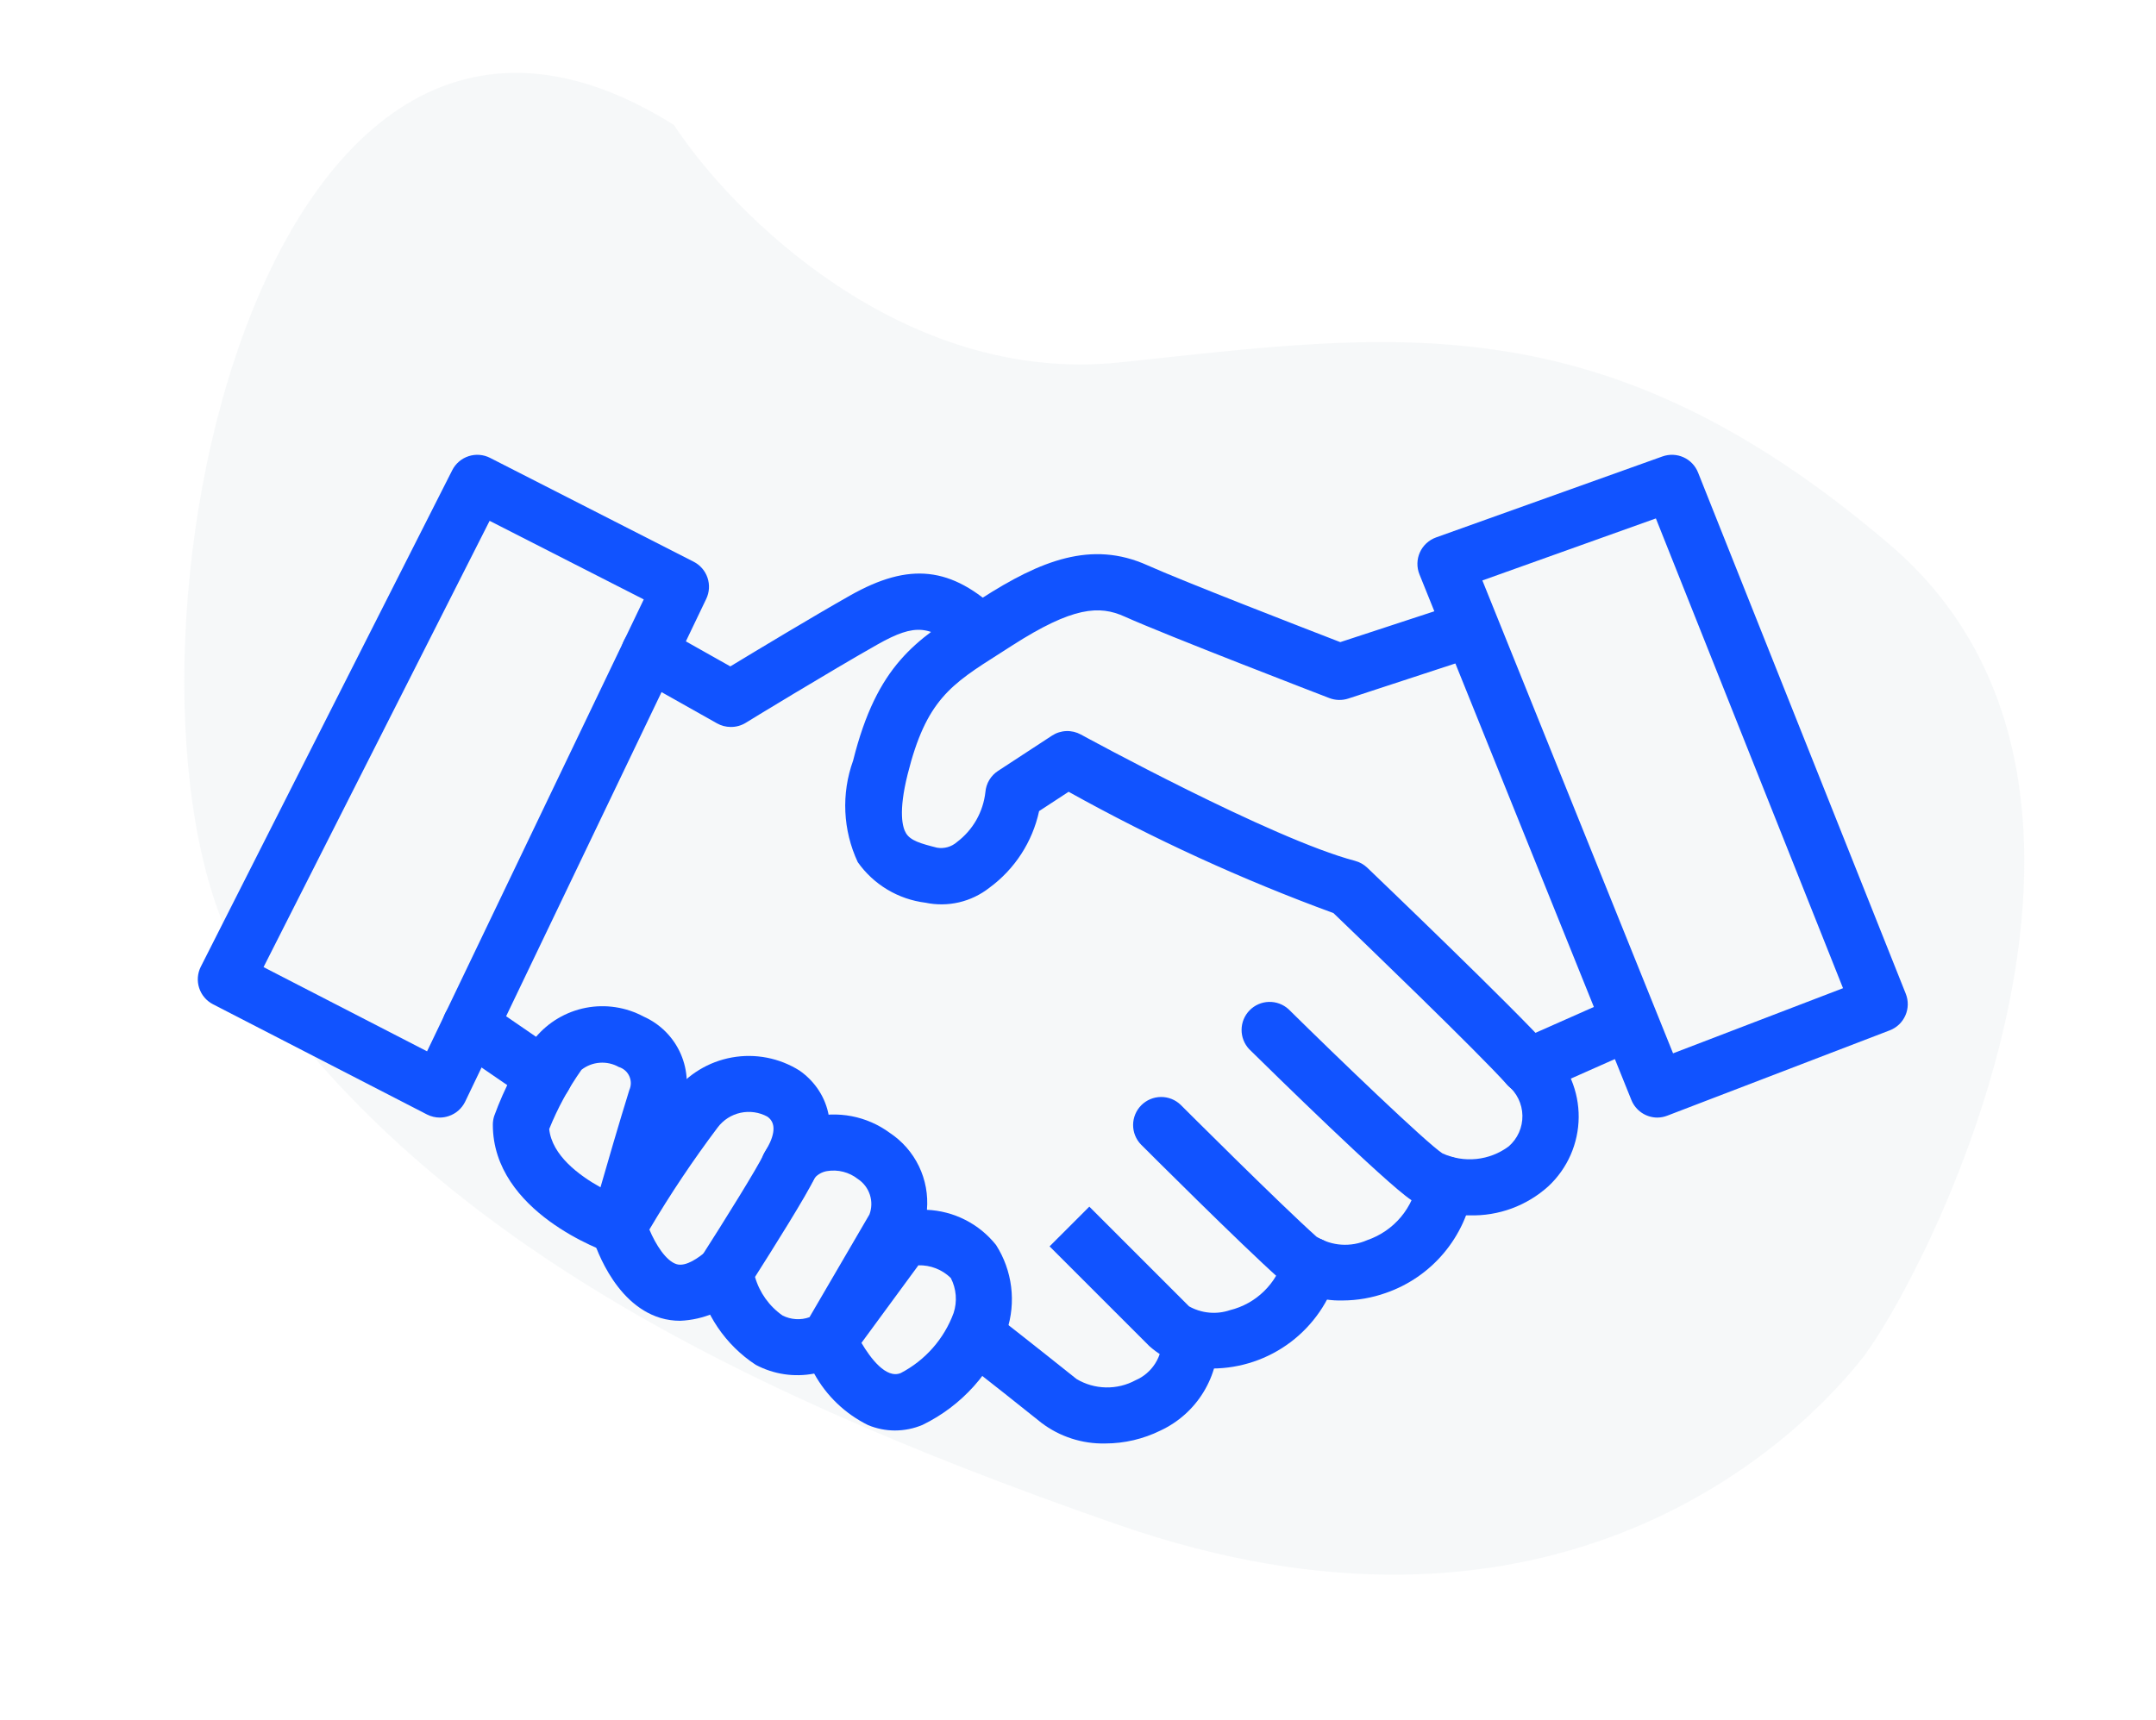 <svg width="109" height="87" viewBox="0 0 109 87" fill="none" xmlns="http://www.w3.org/2000/svg">
<path opacity="0.25" d="M56.626 18.326C45.636 19.487 37.01 10.804 34.07 6.318C11.954 -7.546 4.113 37.251 12.759 49.492C21.404 61.734 35.217 69.71 56.554 77.117C77.89 84.524 90.151 73.706 94.094 68.76C97.152 64.923 110.138 40.02 95.544 27.546C80.95 15.071 70.362 16.876 56.626 18.326Z" fill="#DFE4EA"/>
<path d="M22.239 56.517C22.013 56.517 21.791 56.463 21.589 56.361L10.77 50.788C10.436 50.616 10.184 50.319 10.069 49.962C9.953 49.605 9.984 49.217 10.154 48.883L22.864 23.778C22.948 23.611 23.065 23.463 23.207 23.341C23.348 23.22 23.513 23.127 23.691 23.07C23.868 23.012 24.055 22.989 24.242 23.004C24.428 23.019 24.61 23.07 24.776 23.155L35.069 28.407C35.399 28.575 35.651 28.866 35.769 29.217C35.888 29.568 35.865 29.952 35.705 30.286L23.52 55.706C23.437 55.877 23.322 56.03 23.18 56.156C23.038 56.282 22.872 56.378 22.692 56.439C22.546 56.489 22.393 56.515 22.239 56.517ZM13.324 48.908L21.591 53.167L32.546 30.313L24.753 26.339L13.324 48.908Z" fill="#1153FF"/>
<path d="M36.946 36.763C36.701 36.763 36.461 36.7 36.249 36.58L32.124 34.257C31.961 34.165 31.818 34.043 31.703 33.896C31.588 33.749 31.503 33.581 31.453 33.402C31.403 33.222 31.388 33.035 31.411 32.85C31.433 32.665 31.491 32.486 31.583 32.323C31.674 32.161 31.797 32.018 31.944 31.903C32.09 31.788 32.258 31.703 32.438 31.652C32.617 31.602 32.805 31.588 32.99 31.61C33.175 31.633 33.354 31.691 33.516 31.782L36.923 33.7C38.253 32.894 41.132 31.158 42.974 30.117C45.982 28.414 48.1 28.648 50.532 30.952C50.798 31.213 50.951 31.567 50.958 31.94C50.965 32.312 50.825 32.672 50.569 32.943C50.313 33.213 49.961 33.372 49.589 33.385C49.217 33.398 48.854 33.265 48.58 33.013C47.069 31.582 46.283 31.509 44.371 32.587C42.003 33.926 37.732 36.529 37.688 36.562C37.464 36.696 37.207 36.766 36.946 36.763Z" fill="#1153FF"/>
<path d="M74.286 61.461C73.252 61.488 72.232 61.218 71.345 60.685C70.039 59.813 64.293 54.178 63.155 53.058C62.904 52.791 62.766 52.437 62.77 52.07C62.774 51.704 62.92 51.353 63.176 51.092C63.433 50.83 63.781 50.678 64.148 50.667C64.514 50.656 64.87 50.788 65.142 51.034C67.697 53.556 72.081 57.765 72.917 58.323C73.455 58.572 74.051 58.671 74.642 58.61C75.232 58.549 75.796 58.33 76.272 57.976C76.495 57.783 76.673 57.543 76.794 57.273C76.914 57.003 76.973 56.71 76.968 56.414C76.963 56.119 76.892 55.828 76.762 55.563C76.632 55.298 76.446 55.064 76.215 54.879C74.765 53.247 68.738 47.448 67.415 46.176C62.798 44.484 58.322 42.433 54.026 40.041L52.533 41.018C52.198 42.574 51.303 43.953 50.019 44.895C49.568 45.249 49.045 45.501 48.486 45.632C47.927 45.762 47.347 45.768 46.785 45.65C46.104 45.565 45.448 45.339 44.859 44.986C44.27 44.633 43.762 44.161 43.366 43.6C42.611 41.987 42.526 40.141 43.13 38.466C44.341 33.62 46.306 32.372 49.024 30.646L49.621 30.264C52.617 28.34 55.187 27.316 58.009 28.586C59.764 29.377 65.991 31.788 67.76 32.473L73.687 30.529C74.042 30.421 74.426 30.457 74.755 30.628C75.084 30.799 75.334 31.093 75.449 31.445C75.565 31.798 75.538 32.182 75.374 32.515C75.21 32.848 74.922 33.103 74.572 33.226L68.163 35.327C67.852 35.428 67.517 35.42 67.212 35.304C66.875 35.174 58.957 32.128 56.849 31.177C55.585 30.609 54.249 30.667 51.16 32.651L50.55 33.042C48.07 34.616 46.825 35.408 45.888 39.154C45.408 41.073 45.63 41.851 45.805 42.135C46.029 42.51 46.548 42.662 47.376 42.869C47.554 42.899 47.736 42.889 47.909 42.84C48.082 42.791 48.242 42.704 48.378 42.585C48.778 42.283 49.113 41.903 49.361 41.467C49.608 41.031 49.764 40.55 49.819 40.051C49.837 39.837 49.904 39.63 50.014 39.446C50.125 39.261 50.275 39.104 50.455 38.987L53.187 37.2C53.403 37.059 53.652 36.98 53.909 36.971C54.165 36.961 54.42 37.022 54.645 37.145C54.742 37.198 64.312 42.432 68.503 43.533C68.736 43.595 68.95 43.715 69.125 43.881C69.432 44.175 76.648 51.085 78.343 52.997C78.813 53.451 79.185 53.997 79.438 54.599C79.69 55.202 79.818 55.85 79.813 56.504C79.807 57.157 79.669 57.803 79.407 58.402C79.145 59 78.763 59.539 78.286 59.986C77.194 60.977 75.76 61.506 74.286 61.461Z" fill="#1153FF"/>
<path d="M77.283 55.355C76.957 55.355 76.642 55.243 76.389 55.038C76.137 54.834 75.962 54.548 75.895 54.23C75.828 53.912 75.872 53.58 76.02 53.29C76.168 53.001 76.41 52.77 76.708 52.639L81.687 50.433C81.859 50.352 82.044 50.306 82.233 50.298C82.422 50.29 82.611 50.32 82.789 50.386C82.966 50.452 83.128 50.553 83.266 50.682C83.404 50.812 83.515 50.968 83.591 51.141C83.668 51.314 83.709 51.501 83.713 51.69C83.716 51.879 83.682 52.067 83.612 52.243C83.541 52.419 83.436 52.579 83.304 52.714C83.171 52.848 83.012 52.955 82.837 53.028L77.856 55.239C77.675 55.317 77.48 55.357 77.283 55.355Z" fill="#1153FF"/>
<path d="M83.793 56.517C83.51 56.517 83.234 56.432 82.999 56.274C82.765 56.115 82.583 55.891 82.477 55.628L71.763 29.047C71.691 28.87 71.656 28.68 71.66 28.489C71.663 28.298 71.706 28.109 71.784 27.935C71.862 27.76 71.975 27.603 72.115 27.474C72.255 27.344 72.421 27.244 72.6 27.179L84.05 23.082C84.396 22.959 84.777 22.974 85.112 23.125C85.448 23.277 85.711 23.553 85.847 23.894L96.351 50.26C96.42 50.434 96.453 50.62 96.45 50.808C96.446 50.995 96.406 51.18 96.33 51.351C96.255 51.523 96.146 51.678 96.011 51.807C95.875 51.937 95.716 52.038 95.541 52.105L84.301 56.417C84.139 56.481 83.967 56.515 83.793 56.517ZM74.944 29.354L84.584 53.268L93.177 49.974L83.716 26.217L74.944 29.354ZM67.892 65.766C66.722 65.801 65.579 65.408 64.678 64.66C62.778 62.971 57.892 58.088 57.685 57.881C57.426 57.613 57.283 57.255 57.286 56.883C57.289 56.51 57.439 56.154 57.702 55.891C57.965 55.628 58.321 55.479 58.693 55.475C59.066 55.472 59.424 55.615 59.692 55.874C59.741 55.923 64.727 60.906 66.563 62.545C66.944 62.777 67.375 62.914 67.82 62.944C68.265 62.973 68.71 62.895 69.118 62.716C69.785 62.488 70.376 62.082 70.828 61.542C71.279 61.002 71.574 60.347 71.679 59.651C71.711 59.467 71.778 59.292 71.878 59.134C71.978 58.977 72.107 58.84 72.26 58.733C72.412 58.625 72.584 58.549 72.766 58.508C72.948 58.467 73.136 58.462 73.319 58.493C73.503 58.525 73.679 58.593 73.836 58.692C73.994 58.792 74.13 58.922 74.238 59.074C74.345 59.226 74.422 59.398 74.463 59.58C74.504 59.762 74.509 59.95 74.477 60.134C74.284 61.326 73.772 62.444 72.994 63.369C72.217 64.294 71.204 64.991 70.062 65.386C69.365 65.633 68.632 65.762 67.892 65.766Z" fill="#1153FF"/>
<path d="M61.286 69.207C60.119 69.257 58.978 68.85 58.105 68.072L53.063 63.03L55.072 61.021L60.114 66.063C60.426 66.238 60.771 66.346 61.128 66.379C61.484 66.413 61.843 66.371 62.182 66.256C62.833 66.096 63.43 65.764 63.908 65.295C64.388 64.826 64.731 64.237 64.905 63.589C64.957 63.408 65.045 63.24 65.163 63.093C65.281 62.947 65.428 62.826 65.593 62.736C65.759 62.647 65.94 62.591 66.128 62.572C66.315 62.554 66.504 62.573 66.684 62.628C66.864 62.683 67.031 62.773 67.175 62.894C67.32 63.014 67.439 63.162 67.526 63.329C67.614 63.495 67.666 63.678 67.682 63.865C67.698 64.053 67.677 64.242 67.619 64.421C67.224 65.796 66.393 67.007 65.252 67.87C64.11 68.733 62.718 69.202 61.286 69.207Z" fill="#1153FF"/>
<path d="M55.874 72.998C54.714 73.023 53.579 72.656 52.653 71.955C51.375 70.931 50.09 69.915 48.8 68.906C48.65 68.792 48.524 68.65 48.429 68.487C48.335 68.325 48.273 68.145 48.249 67.958C48.225 67.772 48.238 67.582 48.288 67.4C48.337 67.219 48.422 67.049 48.538 66.901C48.654 66.753 48.798 66.629 48.962 66.537C49.126 66.445 49.307 66.386 49.494 66.365C49.681 66.343 49.87 66.359 50.051 66.411C50.232 66.463 50.4 66.551 50.547 66.669C50.547 66.669 52.32 68.053 54.428 69.739C54.877 70.007 55.388 70.153 55.91 70.163C56.433 70.174 56.949 70.049 57.409 69.8C57.82 69.624 58.167 69.326 58.406 68.948C58.645 68.57 58.763 68.128 58.746 67.681C58.734 67.305 58.873 66.939 59.131 66.665C59.389 66.391 59.745 66.231 60.121 66.219C60.496 66.212 60.859 66.353 61.133 66.61C61.406 66.867 61.568 67.221 61.583 67.596C61.617 68.585 61.359 69.561 60.842 70.405C60.325 71.249 59.572 71.922 58.676 72.341C57.805 72.772 56.846 72.997 55.874 72.998Z" fill="#1153FF"/>
<path d="M45.239 72.341C44.777 72.34 44.321 72.248 43.894 72.072C42.737 71.504 41.783 70.593 41.162 69.463C40.155 69.658 39.111 69.501 38.205 69.019C37.446 68.521 36.793 67.877 36.284 67.124C35.776 66.372 35.422 65.526 35.244 64.635C35.169 64.273 35.239 63.895 35.439 63.583C36.593 61.783 38.333 58.986 38.593 58.402C38.826 57.937 39.158 57.527 39.565 57.202C39.971 56.877 40.444 56.643 40.949 56.517C41.636 56.337 42.355 56.313 43.053 56.446C43.752 56.58 44.411 56.868 44.983 57.289C45.617 57.709 46.127 58.292 46.458 58.977C46.788 59.662 46.928 60.424 46.863 61.181C47.538 61.211 48.199 61.384 48.801 61.691C49.404 61.997 49.933 62.429 50.355 62.957C50.764 63.597 51.025 64.319 51.119 65.073C51.213 65.826 51.138 66.591 50.898 67.311C50.154 69.389 48.625 71.093 46.64 72.058C46.196 72.245 45.72 72.341 45.239 72.341ZM43.552 67.911C43.998 68.665 44.794 69.747 45.54 69.436C46.777 68.791 47.729 67.709 48.211 66.4C48.306 66.11 48.342 65.804 48.318 65.5C48.293 65.196 48.209 64.9 48.069 64.629C47.853 64.418 47.597 64.252 47.315 64.142C47.034 64.032 46.733 63.979 46.431 63.988L43.552 67.911ZM38.171 64.576C38.397 65.364 38.886 66.052 39.558 66.523C39.768 66.631 39.997 66.694 40.232 66.709C40.467 66.725 40.703 66.692 40.925 66.612L43.956 61.417C44.076 61.096 44.084 60.744 43.977 60.418C43.871 60.092 43.657 59.811 43.371 59.623C43.153 59.451 42.901 59.327 42.632 59.258C42.363 59.189 42.083 59.178 41.809 59.224C41.568 59.264 41.347 59.386 41.185 59.569C40.81 60.399 39.007 63.261 38.171 64.576Z" fill="#1153FF"/>
<path d="M34.388 66.793C34.052 66.794 33.717 66.746 33.394 66.651C30.963 65.92 30.01 62.771 29.91 62.415C29.859 62.234 29.844 62.045 29.867 61.859C29.89 61.672 29.949 61.492 30.042 61.329C31.248 59.233 32.583 57.214 34.038 55.282C34.768 54.332 35.826 53.688 37.006 53.476C38.185 53.264 39.401 53.5 40.417 54.137C41.757 55.066 42.739 57.089 41.095 59.732C40.997 59.891 40.868 60.028 40.717 60.137C40.565 60.246 40.394 60.324 40.212 60.366C40.031 60.409 39.843 60.415 39.658 60.385C39.474 60.355 39.298 60.288 39.14 60.19C38.981 60.092 38.844 59.963 38.735 59.812C38.626 59.66 38.548 59.489 38.506 59.307C38.463 59.126 38.457 58.937 38.487 58.753C38.517 58.569 38.584 58.393 38.682 58.235C39.047 57.646 39.363 56.863 38.797 56.47C38.383 56.244 37.902 56.175 37.441 56.274C36.98 56.374 36.57 56.636 36.286 57.013C35.039 58.669 33.885 60.394 32.83 62.179C33.14 62.922 33.67 63.772 34.211 63.932C34.689 64.074 35.346 63.583 35.703 63.279C35.987 63.033 36.359 62.91 36.734 62.938C37.11 62.965 37.459 63.141 37.705 63.426C37.952 63.711 38.075 64.082 38.047 64.457C38.02 64.833 37.844 65.182 37.559 65.429C36.706 66.258 35.577 66.743 34.388 66.793Z" fill="#1153FF"/>
<path d="M31.272 63.444C31.116 63.444 30.962 63.418 30.814 63.367C30.574 63.286 24.916 61.309 24.916 56.877C24.916 56.728 24.939 56.58 24.984 56.439C25.498 55.025 26.201 53.688 27.075 52.464C27.725 51.687 28.624 51.158 29.618 50.965C30.613 50.773 31.644 50.929 32.537 51.408C33.378 51.781 34.048 52.455 34.416 53.298C34.784 54.14 34.823 55.09 34.525 55.96C33.596 58.95 32.644 62.366 32.634 62.402C32.55 62.7 32.372 62.963 32.125 63.151C31.878 63.338 31.577 63.44 31.267 63.44L31.272 63.444ZM27.766 57.097C27.908 58.426 29.268 59.437 30.358 60.043C30.729 58.748 31.278 56.864 31.817 55.123C31.867 55.012 31.892 54.892 31.892 54.771C31.891 54.65 31.865 54.53 31.814 54.42C31.764 54.31 31.69 54.212 31.599 54.132C31.507 54.053 31.4 53.993 31.284 53.959C30.991 53.793 30.655 53.719 30.319 53.744C29.983 53.769 29.663 53.893 29.397 54.101C28.739 55.033 28.192 56.038 27.766 57.097Z" fill="#1153FF"/>
<path d="M27.501 55.849C27.215 55.848 26.936 55.762 26.701 55.6L22.977 53.045C22.667 52.832 22.453 52.505 22.384 52.135C22.314 51.765 22.395 51.382 22.608 51.071C22.82 50.761 23.148 50.547 23.518 50.478C23.888 50.408 24.271 50.489 24.581 50.702L28.305 53.257C28.555 53.428 28.745 53.675 28.845 53.962C28.945 54.248 28.95 54.559 28.86 54.849C28.77 55.139 28.59 55.393 28.345 55.573C28.101 55.753 27.805 55.849 27.501 55.849Z" fill="#1153FF"/>
</svg>
